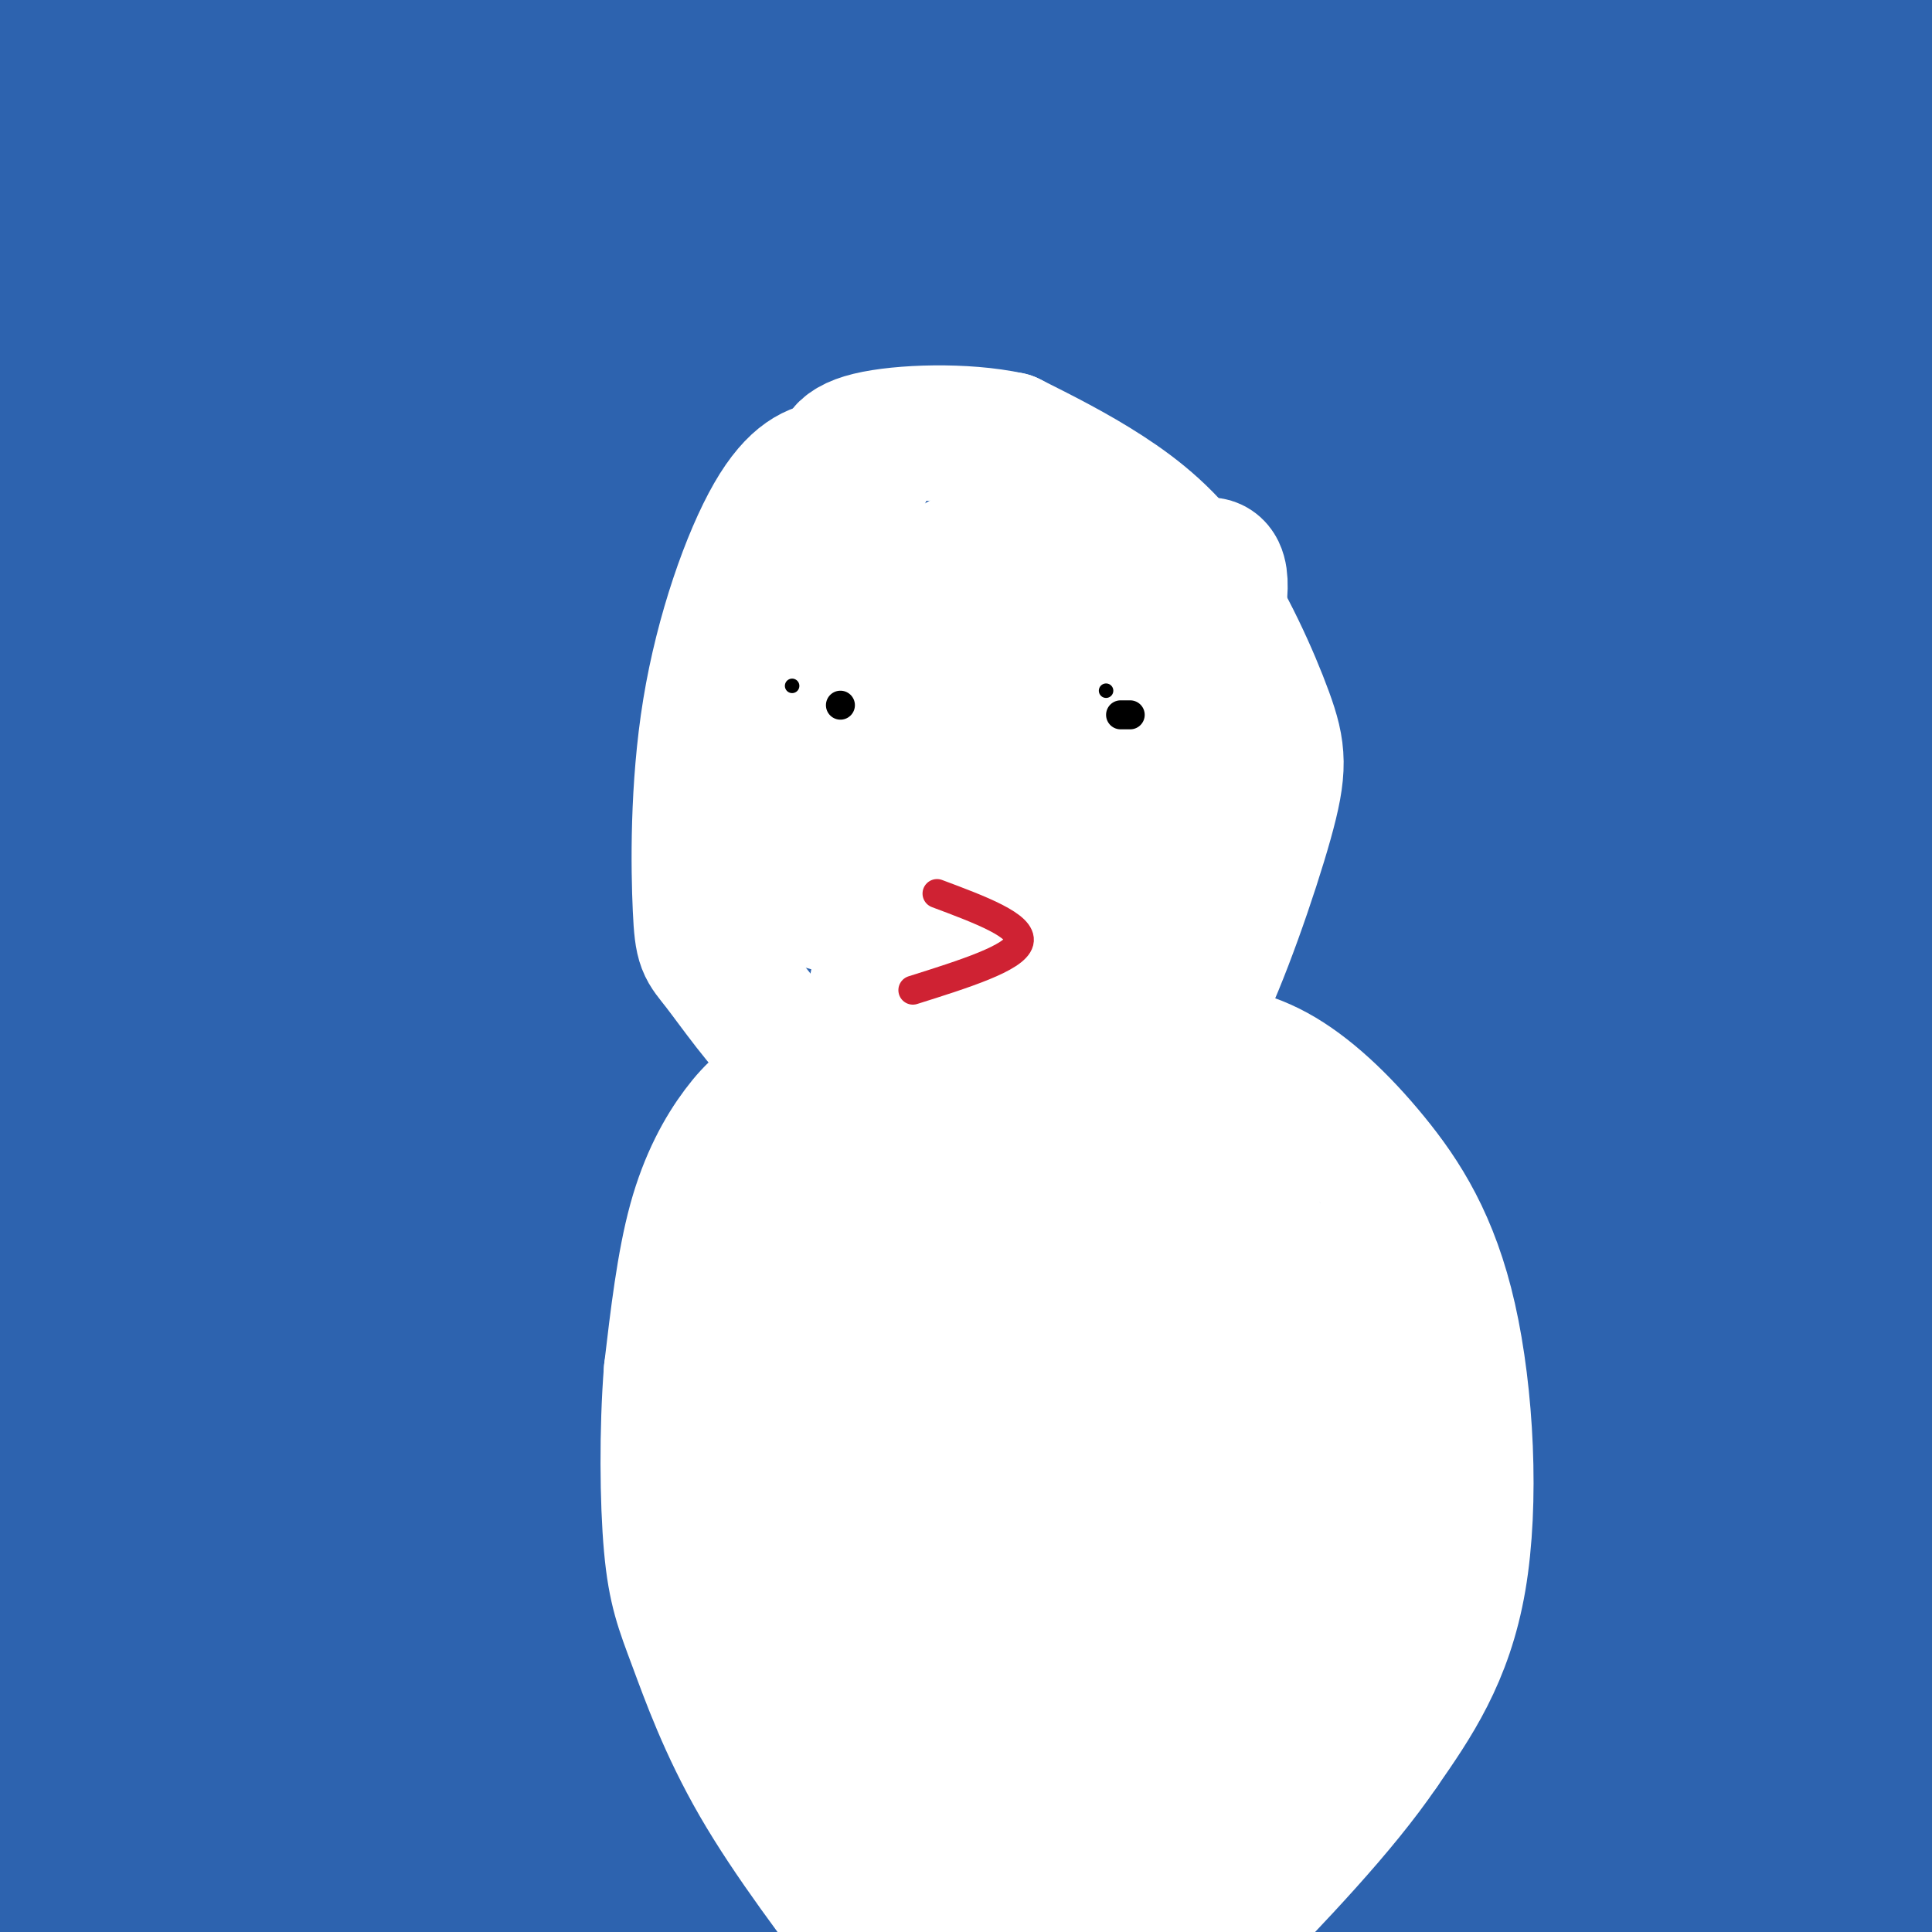 <svg viewBox='0 0 400 400' version='1.1' xmlns='http://www.w3.org/2000/svg' xmlns:xlink='http://www.w3.org/1999/xlink'><rect x="0" y="0" width="400" height="400" fill="#333333" stroke="none"/><g fill='none' stroke='#2d63af' stroke-width='28' stroke-linecap='round' stroke-linejoin='round'><path d='M152,69c-6.824,-2.447 -13.647,-4.894 -29,-6c-15.353,-1.106 -39.234,-0.870 -52,-1c-12.766,-0.130 -14.415,-0.625 -21,3c-6.585,3.625 -18.106,11.370 -22,15c-3.894,3.630 -0.162,3.144 28,-13c28.162,-16.144 80.753,-47.948 98,-60c17.247,-12.052 -0.851,-4.354 -13,0c-12.149,4.354 -18.348,5.365 -30,10c-11.652,4.635 -28.758,12.896 -53,26c-24.242,13.104 -55.621,31.052 -87,49'/><path d='M20,59c31.418,-18.129 62.836,-36.258 76,-45c13.164,-8.742 8.075,-8.096 -13,-1c-21.075,7.096 -58.136,20.641 -78,27c-19.864,6.359 -22.533,5.531 2,-3c24.533,-8.531 76.266,-24.766 128,-41'/><path d='M89,8c0.000,0.000 -97.000,29.000 -97,29'/><path d='M-1,37c22.083,-9.167 44.167,-18.333 43,-23c-1.167,-4.667 -25.583,-4.833 -50,-5'/><path d='M18,8c0.000,0.000 -23.000,66.000 -23,66'/><path d='M6,48c10.387,-13.756 20.774,-27.512 24,-30c3.226,-2.488 -0.708,6.292 -2,11c-1.292,4.708 0.060,5.345 12,-2c11.940,-7.345 34.470,-22.673 57,-38'/><path d='M30,11c0.000,0.000 -36.000,15.000 -36,15'/><path d='M1,25c40.476,-3.482 80.952,-6.964 94,-10c13.048,-3.036 -1.333,-5.625 -22,-6c-20.667,-0.375 -47.619,1.464 -42,0c5.619,-1.464 43.810,-6.232 82,-11'/><path d='M206,1c56.647,-4.834 113.295,-9.668 86,3c-27.295,12.668 -138.532,42.836 -200,58c-61.468,15.164 -73.167,15.322 -79,17c-5.833,1.678 -5.801,4.875 19,-3c24.801,-7.875 74.372,-26.821 119,-42c44.628,-15.179 84.314,-26.589 124,-38'/><path d='M225,9c-8.067,0.822 -16.133,1.644 -77,25c-60.867,23.356 -174.533,69.244 -148,67c26.533,-2.244 193.267,-52.622 360,-103'/><path d='M316,15c-31.509,12.821 -63.018,25.642 -93,37c-29.982,11.358 -58.437,21.252 -86,29c-27.563,7.748 -54.236,13.351 -66,14c-11.764,0.649 -8.621,-3.657 26,-21c34.621,-17.343 100.719,-47.725 115,-60c14.281,-12.275 -23.255,-6.445 -52,-1c-28.745,5.445 -48.701,10.504 -45,12c3.701,1.496 31.057,-0.573 64,-6c32.943,-5.427 71.471,-14.214 110,-23'/><path d='M254,0c-70.489,16.422 -140.978,32.844 -144,40c-3.022,7.156 61.422,5.044 133,0c71.578,-5.044 150.289,-13.022 229,-21'/><path d='M347,47c-113.750,16.250 -227.500,32.500 -294,45c-66.500,12.500 -85.750,21.250 -105,30'/><path d='M68,122c55.667,-12.667 111.333,-25.333 170,-45c58.667,-19.667 120.333,-46.333 182,-73'/><path d='M404,2c-12.772,-0.826 -25.544,-1.652 -49,0c-23.456,1.652 -57.596,5.783 -98,14c-40.404,8.217 -87.070,20.520 -127,35c-39.930,14.480 -73.123,31.137 -99,45c-25.877,13.863 -44.439,24.931 -63,36'/><path d='M35,134c36.156,-1.444 72.311,-2.889 110,-6c37.689,-3.111 76.911,-7.889 124,-18c47.089,-10.111 102.044,-25.556 157,-41'/><path d='M319,78c0.000,0.000 -350.000,99.000 -350,99'/><path d='M72,139c75.300,-32.500 150.600,-65.000 197,-87c46.400,-22.000 63.902,-33.500 51,-30c-12.902,3.500 -56.206,22.000 -89,36c-32.794,14.000 -55.077,23.499 -88,43c-32.923,19.501 -76.486,49.002 -93,61c-16.514,11.998 -5.979,6.493 26,-6c31.979,-12.493 85.402,-31.974 126,-48c40.598,-16.026 68.369,-28.598 102,-45c33.631,-16.402 73.120,-36.633 77,-43c3.880,-6.367 -27.849,1.129 -43,4c-15.151,2.871 -13.723,1.117 -82,26c-68.277,24.883 -206.260,76.402 -207,89c-0.740,12.598 135.762,-13.723 218,-30c82.238,-16.277 110.211,-22.508 134,-29c23.789,-6.492 43.395,-13.246 63,-20'/><path d='M335,69c-89.861,12.747 -179.721,25.495 -227,34c-47.279,8.505 -51.976,12.768 -37,9c14.976,-3.768 49.626,-15.567 72,-24c22.374,-8.433 32.473,-13.499 37,-17c4.527,-3.501 3.484,-5.436 -19,2c-22.484,7.436 -66.408,24.242 -90,36c-23.592,11.758 -26.852,18.468 -27,22c-0.148,3.532 2.816,3.885 4,5c1.184,1.115 0.588,2.993 34,0c33.412,-2.993 100.832,-10.855 158,-22c57.168,-11.145 104.084,-25.572 151,-40'/><path d='M391,74c24.292,-10.862 9.523,-18.015 5,-24c-4.523,-5.985 1.200,-10.800 -22,0c-23.200,10.800 -75.323,37.215 -69,34c6.323,-3.215 71.092,-36.062 82,-38c10.908,-1.938 -32.046,27.031 -75,56'/><path d='M312,102c-12.530,11.612 -6.354,12.641 7,22c13.354,9.359 33.886,27.048 42,37c8.114,9.952 3.809,12.166 0,22c-3.809,9.834 -7.121,27.287 -13,38c-5.879,10.713 -14.324,14.686 -29,37c-14.676,22.314 -35.583,62.971 -50,83c-14.417,20.029 -22.343,19.431 -29,22c-6.657,2.569 -12.045,8.305 -24,1c-11.955,-7.305 -30.478,-27.653 -49,-48'/><path d='M167,316c-8.683,-9.618 -5.892,-9.663 -6,-10c-0.108,-0.337 -3.115,-0.968 -1,-12c2.115,-11.032 9.351,-32.467 8,-39c-1.351,-6.533 -11.290,1.837 9,-16c20.290,-17.837 70.809,-61.879 102,-85c31.191,-23.121 43.055,-25.320 63,-28c19.945,-2.680 47.973,-5.840 76,-9'/><path d='M394,255c-9.525,17.663 -19.050,35.327 -41,58c-21.950,22.673 -56.324,50.356 -76,62c-19.676,11.644 -24.656,7.248 -36,10c-11.344,2.752 -29.054,12.652 -37,3c-7.946,-9.652 -6.127,-38.857 -4,-58c2.127,-19.143 4.563,-28.223 12,-44c7.437,-15.777 19.874,-38.250 33,-57c13.126,-18.750 26.941,-33.778 47,-47c20.059,-13.222 46.362,-24.637 65,-29c18.638,-4.363 29.611,-1.675 37,3c7.389,4.675 11.195,11.338 15,18'/><path d='M371,343c-15.583,14.500 -31.167,29.000 -54,41c-22.833,12.000 -52.917,21.500 -83,31'/><path d='M20,405c-4.084,-5.696 -8.168,-11.392 -10,-20c-1.832,-8.608 -1.412,-20.129 -1,-33c0.412,-12.871 0.815,-27.091 6,-45c5.185,-17.909 15.151,-39.506 27,-60c11.849,-20.494 25.581,-39.884 45,-57c19.419,-17.116 44.525,-31.959 71,-44c26.475,-12.041 54.320,-21.280 91,-26c36.680,-4.720 82.194,-4.920 112,0c29.806,4.920 43.903,14.960 58,25'/><path d='M337,394c0.000,0.000 -99.000,33.000 -99,33'/><path d='M36,210c18.642,-16.450 37.284,-32.899 60,-46c22.716,-13.101 49.507,-22.853 80,-29c30.493,-6.147 64.689,-8.689 90,-10c25.311,-1.311 41.738,-1.391 63,10c21.262,11.391 47.361,34.255 61,53c13.639,18.745 14.820,33.373 16,48'/><path d='M392,321c-13.956,16.289 -27.911,32.578 -49,47c-21.089,14.422 -49.311,26.978 -79,34c-29.689,7.022 -60.844,8.511 -92,10'/><path d='M6,127c14.137,-10.232 28.274,-20.464 34,-24c5.726,-3.536 3.042,-0.375 1,24c-2.042,24.375 -3.440,69.964 -12,113c-8.560,43.036 -24.280,83.518 -40,124'/><path d='M1,267c3.834,-17.557 7.668,-35.114 16,-53c8.332,-17.886 21.161,-36.103 27,-48c5.839,-11.897 4.687,-17.476 4,40c-0.687,57.476 -0.911,178.006 -1,162c-0.089,-16.006 -0.045,-168.548 -1,-209c-0.955,-40.452 -2.911,31.186 -7,77c-4.089,45.814 -10.311,65.804 -13,73c-2.689,7.196 -1.844,1.598 -1,-4'/><path d='M25,305c-1.471,-3.331 -4.647,-9.657 -6,-64c-1.353,-54.343 -0.883,-156.702 0,-140c0.883,16.702 2.178,152.466 2,201c-0.178,48.534 -1.828,9.839 -3,-3c-1.172,-12.839 -1.867,0.179 -2,-31c-0.133,-31.179 0.294,-106.553 0,-140c-0.294,-33.447 -1.310,-24.966 -3,-12c-1.690,12.966 -4.054,30.419 -5,48c-0.946,17.581 -0.473,35.291 0,53'/><path d='M8,217c-0.111,40.664 -0.389,115.824 0,133c0.389,17.176 1.444,-23.633 8,-73c6.556,-49.367 18.611,-107.291 24,-103c5.389,4.291 4.111,70.797 0,126c-4.111,55.203 -11.056,99.101 -18,143'/><path d='M54,354c8.633,-30.085 17.266,-60.169 24,-83c6.734,-22.831 11.570,-38.408 28,-66c16.430,-27.592 44.456,-67.200 58,-85c13.544,-17.800 12.608,-13.792 -6,29c-18.608,42.792 -54.888,124.369 -83,179c-28.112,54.631 -48.056,82.315 -68,110'/><path d='M40,357c26.220,-37.981 52.439,-75.962 72,-101c19.561,-25.038 32.463,-37.135 62,-62c29.537,-24.865 75.710,-62.500 83,-73c7.290,-10.500 -24.304,6.136 -75,53c-50.696,46.864 -120.496,123.956 -143,140c-22.504,16.044 2.286,-28.961 33,-66c30.714,-37.039 67.352,-66.113 81,-74c13.648,-7.887 4.308,5.412 -3,15c-7.308,9.588 -12.583,15.466 -19,22c-6.417,6.534 -13.976,13.724 -21,18c-7.024,4.276 -13.512,5.638 -20,7'/><path d='M90,236c2.436,-5.175 18.525,-21.612 29,-34c10.475,-12.388 15.335,-20.726 53,-47c37.665,-26.274 108.135,-70.482 110,-70c1.865,0.482 -64.874,45.656 -127,86c-62.126,40.344 -119.637,75.857 -125,75c-5.363,-0.857 41.422,-38.086 123,-77c81.578,-38.914 197.949,-79.513 195,-75c-2.949,4.513 -125.217,54.138 -178,77c-52.783,22.862 -36.081,18.961 -28,17c8.081,-1.961 7.540,-1.980 7,-2'/><path d='M149,186c23.844,-8.489 79.956,-28.711 133,-46c53.044,-17.289 103.022,-31.644 153,-46'/><path d='M394,142c-8.964,8.719 -17.928,17.439 -17,10c0.928,-7.439 11.749,-31.035 17,-45c5.251,-13.965 4.933,-18.299 -37,1c-41.933,19.299 -125.482,62.232 -113,61c12.482,-1.232 120.995,-46.629 155,-59c34.005,-12.371 -6.499,8.285 -29,21c-22.501,12.715 -27.000,17.490 -56,31c-29.000,13.510 -82.500,35.755 -136,58'/><path d='M178,220c-21.209,9.933 -6.233,5.764 -3,3c3.233,-2.764 -5.279,-4.124 32,-27c37.279,-22.876 120.347,-67.267 127,-68c6.653,-0.733 -63.111,42.191 -129,87c-65.889,44.809 -127.904,91.502 -112,83c15.904,-8.502 109.726,-72.198 177,-118c67.274,-45.802 108.001,-73.710 75,-43c-33.001,30.710 -139.731,120.037 -196,166c-56.269,45.963 -62.077,48.561 -64,49c-1.923,0.439 0.038,-1.280 2,-3'/><path d='M87,349c25.858,-22.806 89.503,-78.322 139,-118c49.497,-39.678 84.846,-63.519 99,-74c14.154,-10.481 7.114,-7.602 -55,21c-62.114,28.602 -179.300,82.926 -230,106c-50.700,23.074 -34.912,14.898 -28,9c6.912,-5.898 4.950,-9.516 5,-12c0.050,-2.484 2.113,-3.833 24,-20c21.887,-16.167 63.600,-47.152 89,-64c25.400,-16.848 34.488,-19.560 35,-14c0.512,5.560 -7.551,19.390 -12,28c-4.449,8.610 -5.285,11.998 -33,51c-27.715,39.002 -82.308,113.616 -93,132c-10.692,18.384 22.517,-19.462 47,-43c24.483,-23.538 40.242,-32.769 56,-42'/><path d='M130,309c23.705,-16.420 54.966,-36.470 82,-51c27.034,-14.530 49.841,-23.540 61,-31c11.159,-7.460 10.670,-13.369 -10,3c-20.670,16.369 -61.520,55.016 -94,82c-32.480,26.984 -56.591,42.303 -81,57c-24.409,14.697 -49.117,28.770 -65,36c-15.883,7.230 -22.942,7.615 -30,8'/><path d='M31,342c8.724,-13.534 17.448,-27.069 39,-53c21.552,-25.931 55.931,-64.260 65,-71c9.069,-6.740 -7.174,18.108 -21,39c-13.826,20.892 -25.236,37.826 -45,62c-19.764,24.174 -47.882,55.587 -76,87'/><path d='M25,387c46.058,-36.333 92.116,-72.667 137,-103c44.884,-30.333 88.594,-54.666 77,-43c-11.594,11.666 -78.494,59.332 -113,83c-34.506,23.668 -36.620,23.338 -49,30c-12.380,6.662 -35.027,20.315 -32,12c3.027,-8.315 31.729,-38.600 55,-58c23.271,-19.400 41.111,-27.915 51,-34c9.889,-6.085 11.825,-9.738 -6,14c-17.825,23.738 -55.413,74.869 -93,126'/><path d='M136,358c42.006,-37.833 84.012,-75.667 92,-79c7.988,-3.333 -18.042,27.833 -41,53c-22.958,25.167 -42.845,44.333 -56,56c-13.155,11.667 -19.577,15.833 -26,20'/><path d='M109,401c6.645,-9.399 13.291,-18.799 27,-33c13.709,-14.201 34.482,-33.204 60,-49c25.518,-15.796 55.783,-28.385 86,-44c30.217,-15.615 60.388,-34.258 45,-28c-15.388,6.258 -76.335,37.416 -120,65c-43.665,27.584 -70.047,51.596 -94,68c-23.953,16.404 -45.476,25.202 -67,34'/><path d='M41,403c5.522,-5.391 11.043,-10.781 27,-23c15.957,-12.219 42.349,-31.265 80,-55c37.651,-23.735 86.560,-52.159 88,-46c1.440,6.159 -44.589,46.903 -76,74c-31.411,27.097 -48.206,40.549 -65,54'/><path d='M138,401c27.725,-15.029 55.449,-30.058 103,-51c47.551,-20.942 114.928,-47.796 138,-55c23.072,-7.204 1.840,5.241 0,7c-1.840,1.759 15.713,-7.168 -10,8c-25.713,15.168 -94.692,54.430 -127,73c-32.308,18.570 -27.945,16.449 6,-2c33.945,-18.449 97.473,-53.224 161,-88'/><path d='M392,287c-48.200,11.555 -96.400,23.110 -165,42c-68.600,18.890 -157.601,45.115 -170,50c-12.399,4.885 51.806,-11.569 110,-33c58.194,-21.431 110.379,-47.838 111,-40c0.621,7.838 -50.323,49.921 -79,72c-28.677,22.079 -35.089,24.155 -26,17c9.089,-7.155 33.678,-23.542 59,-44c25.322,-20.458 51.378,-44.988 60,-54c8.622,-9.012 -0.189,-2.506 -9,4'/><path d='M283,301c-11.020,7.693 -34.071,24.926 -65,44c-30.929,19.074 -69.736,39.990 -85,47c-15.264,7.010 -6.984,0.113 5,-15c11.984,-15.113 27.674,-38.444 36,-50c8.326,-11.556 9.289,-11.337 8,-3c-1.289,8.337 -4.830,24.791 -4,27c0.830,2.209 6.031,-9.828 32,-37c25.969,-27.172 72.705,-69.478 90,-86c17.295,-16.522 5.147,-7.261 -7,2'/><path d='M293,230c-15.081,20.276 -49.283,69.966 -43,62c6.283,-7.966 53.050,-73.589 70,-95c16.950,-21.411 4.084,1.390 -22,41c-26.084,39.610 -65.385,96.028 -79,112c-13.615,15.972 -1.543,-8.501 7,-26c8.543,-17.499 13.557,-28.024 20,-41c6.443,-12.976 14.315,-28.402 24,-44c9.685,-15.598 21.184,-31.366 25,-32c3.816,-0.634 -0.049,13.868 -6,28c-5.951,14.132 -13.986,27.895 -24,41c-10.014,13.105 -22.007,25.553 -34,38'/><path d='M231,314c-6.699,9.079 -6.447,12.776 -2,4c4.447,-8.776 13.088,-30.026 20,-43c6.912,-12.974 12.096,-17.671 30,-47c17.904,-29.329 48.529,-83.290 60,-69c11.471,14.290 3.790,96.830 1,129c-2.790,32.170 -0.688,13.970 3,-2c3.688,-15.970 8.960,-29.710 16,-67c7.040,-37.290 15.846,-98.129 14,-90c-1.846,8.129 -14.343,85.227 -23,130c-8.657,44.773 -13.473,57.221 -15,59c-1.527,1.779 0.237,-7.110 2,-16'/><path d='M337,302c5.940,-28.429 19.791,-91.502 27,-123c7.209,-31.498 7.776,-31.420 7,-17c-0.776,14.420 -2.894,43.182 -6,62c-3.106,18.818 -7.200,27.692 -11,45c-3.800,17.308 -7.307,43.052 -10,17c-2.693,-26.052 -4.571,-103.899 -10,-100c-5.429,3.899 -14.408,89.542 -18,110c-3.592,20.458 -1.796,-24.271 0,-69'/><path d='M316,227c-0.498,7.922 -1.742,62.227 0,78c1.742,15.773 6.469,-6.986 20,-54c13.531,-47.014 35.864,-118.282 43,-87c7.136,31.282 -0.925,165.114 0,166c0.925,0.886 10.836,-131.176 15,-144c4.164,-12.824 2.582,93.588 1,200'/><path d='M395,386c1.850,25.170 5.976,-11.905 8,-44c2.024,-32.095 1.948,-59.211 2,-41c0.052,18.211 0.234,81.748 0,102c-0.234,20.252 -0.885,-2.781 -4,-16c-3.115,-13.219 -8.696,-16.623 -15,-24c-6.304,-7.377 -13.331,-18.728 -19,-25c-5.669,-6.272 -9.979,-7.465 -13,-8c-3.021,-0.535 -4.754,-0.411 -7,0c-2.246,0.411 -5.004,1.110 -10,13c-4.996,11.890 -12.230,34.970 -15,37c-2.770,2.030 -1.077,-16.992 1,-26c2.077,-9.008 4.539,-8.004 7,-7'/><path d='M330,347c3.889,5.222 10.111,21.778 13,34c2.889,12.222 2.444,20.111 2,28'/><path d='M372,397c9.000,-21.250 18.000,-42.500 18,-41c0.000,1.500 -9.000,25.750 -18,50'/><path d='M404,362c-12.783,-1.638 -25.566,-3.276 -31,-2c-5.434,1.276 -3.518,5.468 -3,9c0.518,3.532 -0.362,6.406 8,6c8.362,-0.406 25.968,-4.093 24,1c-1.968,5.093 -23.508,18.964 -35,16c-11.492,-2.964 -12.936,-22.764 -15,-32c-2.064,-9.236 -4.748,-7.910 -8,-9c-3.252,-1.090 -7.072,-4.597 -11,-3c-3.928,1.597 -7.964,8.299 -12,15'/><path d='M321,363c-1.106,5.662 2.129,12.315 0,12c-2.129,-0.315 -9.622,-7.600 -14,-6c-4.378,1.600 -5.640,12.085 -7,17c-1.360,4.915 -2.817,4.262 -6,4c-3.183,-0.262 -8.091,-0.131 -13,0'/></g>
<g fill='none' stroke='#ffffff' stroke-width='28' stroke-linecap='round' stroke-linejoin='round'><path d='M179,98c-1.975,-0.658 -3.951,-1.315 -7,-1c-3.049,0.315 -7.172,1.603 -12,10c-4.828,8.397 -10.363,23.904 -13,40c-2.637,16.096 -2.378,32.783 -2,41c0.378,8.217 0.875,7.965 4,12c3.125,4.035 8.880,12.355 14,17c5.120,4.645 9.606,5.613 15,6c5.394,0.387 11.697,0.194 18,0'/><path d='M196,223c9.741,0.078 25.092,0.273 33,-1c7.908,-1.273 8.372,-4.013 10,-5c1.628,-0.987 4.420,-0.220 9,-9c4.580,-8.780 10.948,-27.107 14,-38c3.052,-10.893 2.787,-14.353 0,-22c-2.787,-7.647 -8.097,-19.482 -14,-28c-5.903,-8.518 -12.401,-13.719 -19,-18c-6.599,-4.281 -13.300,-7.640 -20,-11'/><path d='M209,91c-9.289,-2.022 -22.511,-1.578 -29,0c-6.489,1.578 -6.244,4.289 -6,7'/><path d='M176,225c-4.601,-0.101 -9.202,-0.202 -13,1c-3.798,1.202 -6.792,3.708 -10,8c-3.208,4.292 -6.631,10.369 -9,19c-2.369,8.631 -3.685,19.815 -5,31'/><path d='M139,284c-0.952,12.081 -0.833,26.785 0,36c0.833,9.215 2.378,12.943 5,20c2.622,7.057 6.321,17.445 13,29c6.679,11.555 16.340,24.278 26,37'/><path d='M245,217c6.209,0.700 12.418,1.400 19,5c6.582,3.600 13.537,10.099 20,18c6.463,7.901 12.432,17.204 16,33c3.568,15.796 4.734,38.085 2,54c-2.734,15.915 -9.367,25.458 -16,35'/><path d='M286,362c-8.500,12.500 -21.750,26.250 -35,40'/><path d='M188,124c1.487,0.127 2.974,0.255 4,0c1.026,-0.255 1.591,-0.891 2,5c0.409,5.891 0.661,18.311 -2,28c-2.661,9.689 -8.237,16.647 -12,22c-3.763,5.353 -5.714,9.101 -9,8c-3.286,-1.101 -7.908,-7.052 -10,-17c-2.092,-9.948 -1.655,-23.895 0,-31c1.655,-7.105 4.526,-7.368 8,-8c3.474,-0.632 7.551,-1.632 10,-2c2.449,-0.368 3.271,-0.105 4,2c0.729,2.105 1.364,6.053 2,10'/><path d='M185,141c0.010,6.328 -0.965,17.148 -2,23c-1.035,5.852 -2.130,6.738 -4,8c-1.870,1.262 -4.515,2.902 -7,3c-2.485,0.098 -4.808,-1.345 -7,-4c-2.192,-2.655 -4.251,-6.523 -5,-15c-0.749,-8.477 -0.187,-21.564 0,-27c0.187,-5.436 -0.001,-3.220 5,-6c5.001,-2.780 15.193,-10.556 20,-6c4.807,4.556 4.231,21.445 3,29c-1.231,7.555 -3.115,5.778 -5,4'/><path d='M183,150c-1.215,0.086 -1.751,-1.699 -3,-5c-1.249,-3.301 -3.209,-8.119 2,-15c5.209,-6.881 17.589,-15.824 25,-17c7.411,-1.176 9.852,5.417 12,13c2.148,7.583 4.001,16.157 5,22c0.999,5.843 1.142,8.955 -1,11c-2.142,2.045 -6.571,3.022 -11,4'/><path d='M212,163c-1.665,-2.658 -0.326,-11.304 3,-16c3.326,-4.696 8.640,-5.443 15,-6c6.360,-0.557 13.767,-0.922 18,4c4.233,4.922 5.294,15.133 4,19c-1.294,3.867 -4.941,1.391 -9,-4c-4.059,-5.391 -8.529,-13.695 -13,-22'/><path d='M230,138c1.428,-8.031 11.496,-17.107 17,-20c5.504,-2.893 6.442,0.397 5,9c-1.442,8.603 -5.266,22.519 -8,29c-2.734,6.481 -4.380,5.526 -8,5c-3.620,-0.526 -9.216,-0.624 -16,1c-6.784,1.624 -14.757,4.972 -21,11c-6.243,6.028 -10.758,14.738 -14,22c-3.242,7.262 -5.212,13.075 -2,11c3.212,-2.075 11.606,-12.037 20,-22'/><path d='M203,184c5.549,-0.292 9.421,9.977 14,13c4.579,3.023 9.867,-1.200 12,-7c2.133,-5.800 1.113,-13.177 2,-14c0.887,-0.823 3.682,4.908 -2,7c-5.682,2.092 -19.841,0.546 -34,-1'/><path d='M195,182c-6.049,2.103 -4.171,7.861 -4,13c0.171,5.139 -1.365,9.659 2,12c3.365,2.341 11.632,2.501 17,0c5.368,-2.501 7.838,-7.665 9,-7c1.162,0.665 1.016,7.159 0,17c-1.016,9.841 -2.901,23.030 -7,32c-4.099,8.970 -10.411,13.723 -17,25c-6.589,11.277 -13.454,29.079 -14,31c-0.546,1.921 5.227,-12.040 11,-26'/><path d='M192,279c3.818,-21.780 7.863,-63.231 4,-49c-3.863,14.231 -15.633,84.144 -19,84c-3.367,-0.144 1.671,-70.347 -2,-77c-3.671,-6.653 -16.049,50.242 -20,65c-3.951,14.758 0.524,-12.621 5,-40'/><path d='M160,262c0.956,-12.991 0.847,-25.470 1,-11c0.153,14.470 0.567,55.889 1,75c0.433,19.111 0.883,15.913 2,16c1.117,0.087 2.900,3.457 5,5c2.100,1.543 4.517,1.259 9,-3c4.483,-4.259 11.033,-12.492 16,-25c4.967,-12.508 8.352,-29.291 11,-39c2.648,-9.709 4.559,-12.345 1,17c-3.559,29.345 -12.588,90.670 -13,92c-0.412,1.330 7.794,-57.335 16,-116'/><path d='M209,273c3.551,-27.376 4.430,-37.817 7,-39c2.570,-1.183 6.831,6.893 0,45c-6.831,38.107 -24.756,106.247 -29,112c-4.244,5.753 5.192,-50.881 12,-94c6.808,-43.119 10.987,-72.724 12,-55c1.013,17.724 -1.139,82.778 1,92c2.139,9.222 8.570,-37.389 15,-84'/><path d='M227,250c2.603,-16.331 1.610,-15.158 1,-4c-0.610,11.158 -0.839,32.302 -6,54c-5.161,21.698 -15.256,43.949 -20,62c-4.744,18.051 -4.138,31.900 -11,19c-6.862,-12.900 -21.194,-52.550 -24,-54c-2.806,-1.450 5.912,35.300 10,49c4.088,13.700 3.544,4.350 3,-5'/><path d='M180,371c10.009,-16.671 33.532,-55.850 43,-76c9.468,-20.150 4.882,-21.273 3,6c-1.882,27.273 -1.060,82.940 -2,97c-0.940,14.060 -3.644,-13.489 -1,-45c2.644,-31.511 10.635,-66.984 12,-69c1.365,-2.016 -3.896,29.424 -11,56c-7.104,26.576 -16.052,48.288 -25,70'/><path d='M199,402c1.363,-18.324 2.726,-36.648 6,-56c3.274,-19.352 8.458,-39.733 10,-40c1.542,-0.267 -0.558,19.581 -5,38c-4.442,18.419 -11.225,35.409 -12,42c-0.775,6.591 4.458,2.783 14,-20c9.542,-22.783 23.393,-64.540 28,-70c4.607,-5.460 -0.029,25.376 -4,44c-3.971,18.624 -7.277,25.035 -8,25c-0.723,-0.035 1.139,-6.518 3,-13'/><path d='M231,352c4.454,-11.663 14.090,-34.322 19,-41c4.910,-6.678 5.095,2.625 1,19c-4.095,16.375 -12.469,39.822 -8,40c4.469,0.178 21.780,-22.914 30,-32c8.220,-9.086 7.349,-4.168 0,9c-7.349,13.168 -21.174,34.584 -35,56'/><path d='M238,403c-5.212,5.621 -0.743,-8.325 5,-19c5.743,-10.675 12.758,-18.079 18,-31c5.242,-12.921 8.709,-31.361 11,-41c2.291,-9.639 3.404,-10.478 4,-17c0.596,-6.522 0.673,-18.728 0,-25c-0.673,-6.272 -2.098,-6.609 -4,-7c-1.902,-0.391 -4.281,-0.836 -6,0c-1.719,0.836 -2.777,2.953 -5,11c-2.223,8.047 -5.612,22.023 -9,36'/><path d='M252,310c-1.006,-7.069 0.978,-42.740 1,-55c0.022,-12.260 -1.917,-1.108 -3,-1c-1.083,0.108 -1.309,-10.826 0,-14c1.309,-3.174 4.155,1.413 7,6'/><path d='M257,246c5.500,12.833 15.750,41.917 26,71'/><path d='M283,317c1.333,13.000 -8.333,10.000 -18,7'/></g>
<g fill='none' stroke='#000000' stroke-width='3' stroke-linecap='round' stroke-linejoin='round'><path d='M164,142c0.000,0.000 0.000,0.000 0,0'/><path d='M229,143c0.000,0.000 0.000,0.000 0,0'/></g>
<g fill='none' stroke='#000000' stroke-width='6' stroke-linecap='round' stroke-linejoin='round'><path d='M174,146c0.000,0.000 0.000,0.000 0,0'/><path d='M232,148c0.000,0.000 2.000,0.000 2,0'/></g>
<g fill='none' stroke='#cf2233' stroke-width='6' stroke-linecap='round' stroke-linejoin='round'><path d='M194,185c8.917,3.333 17.833,6.667 17,10c-0.833,3.333 -11.417,6.667 -22,10'/></g>
</svg>